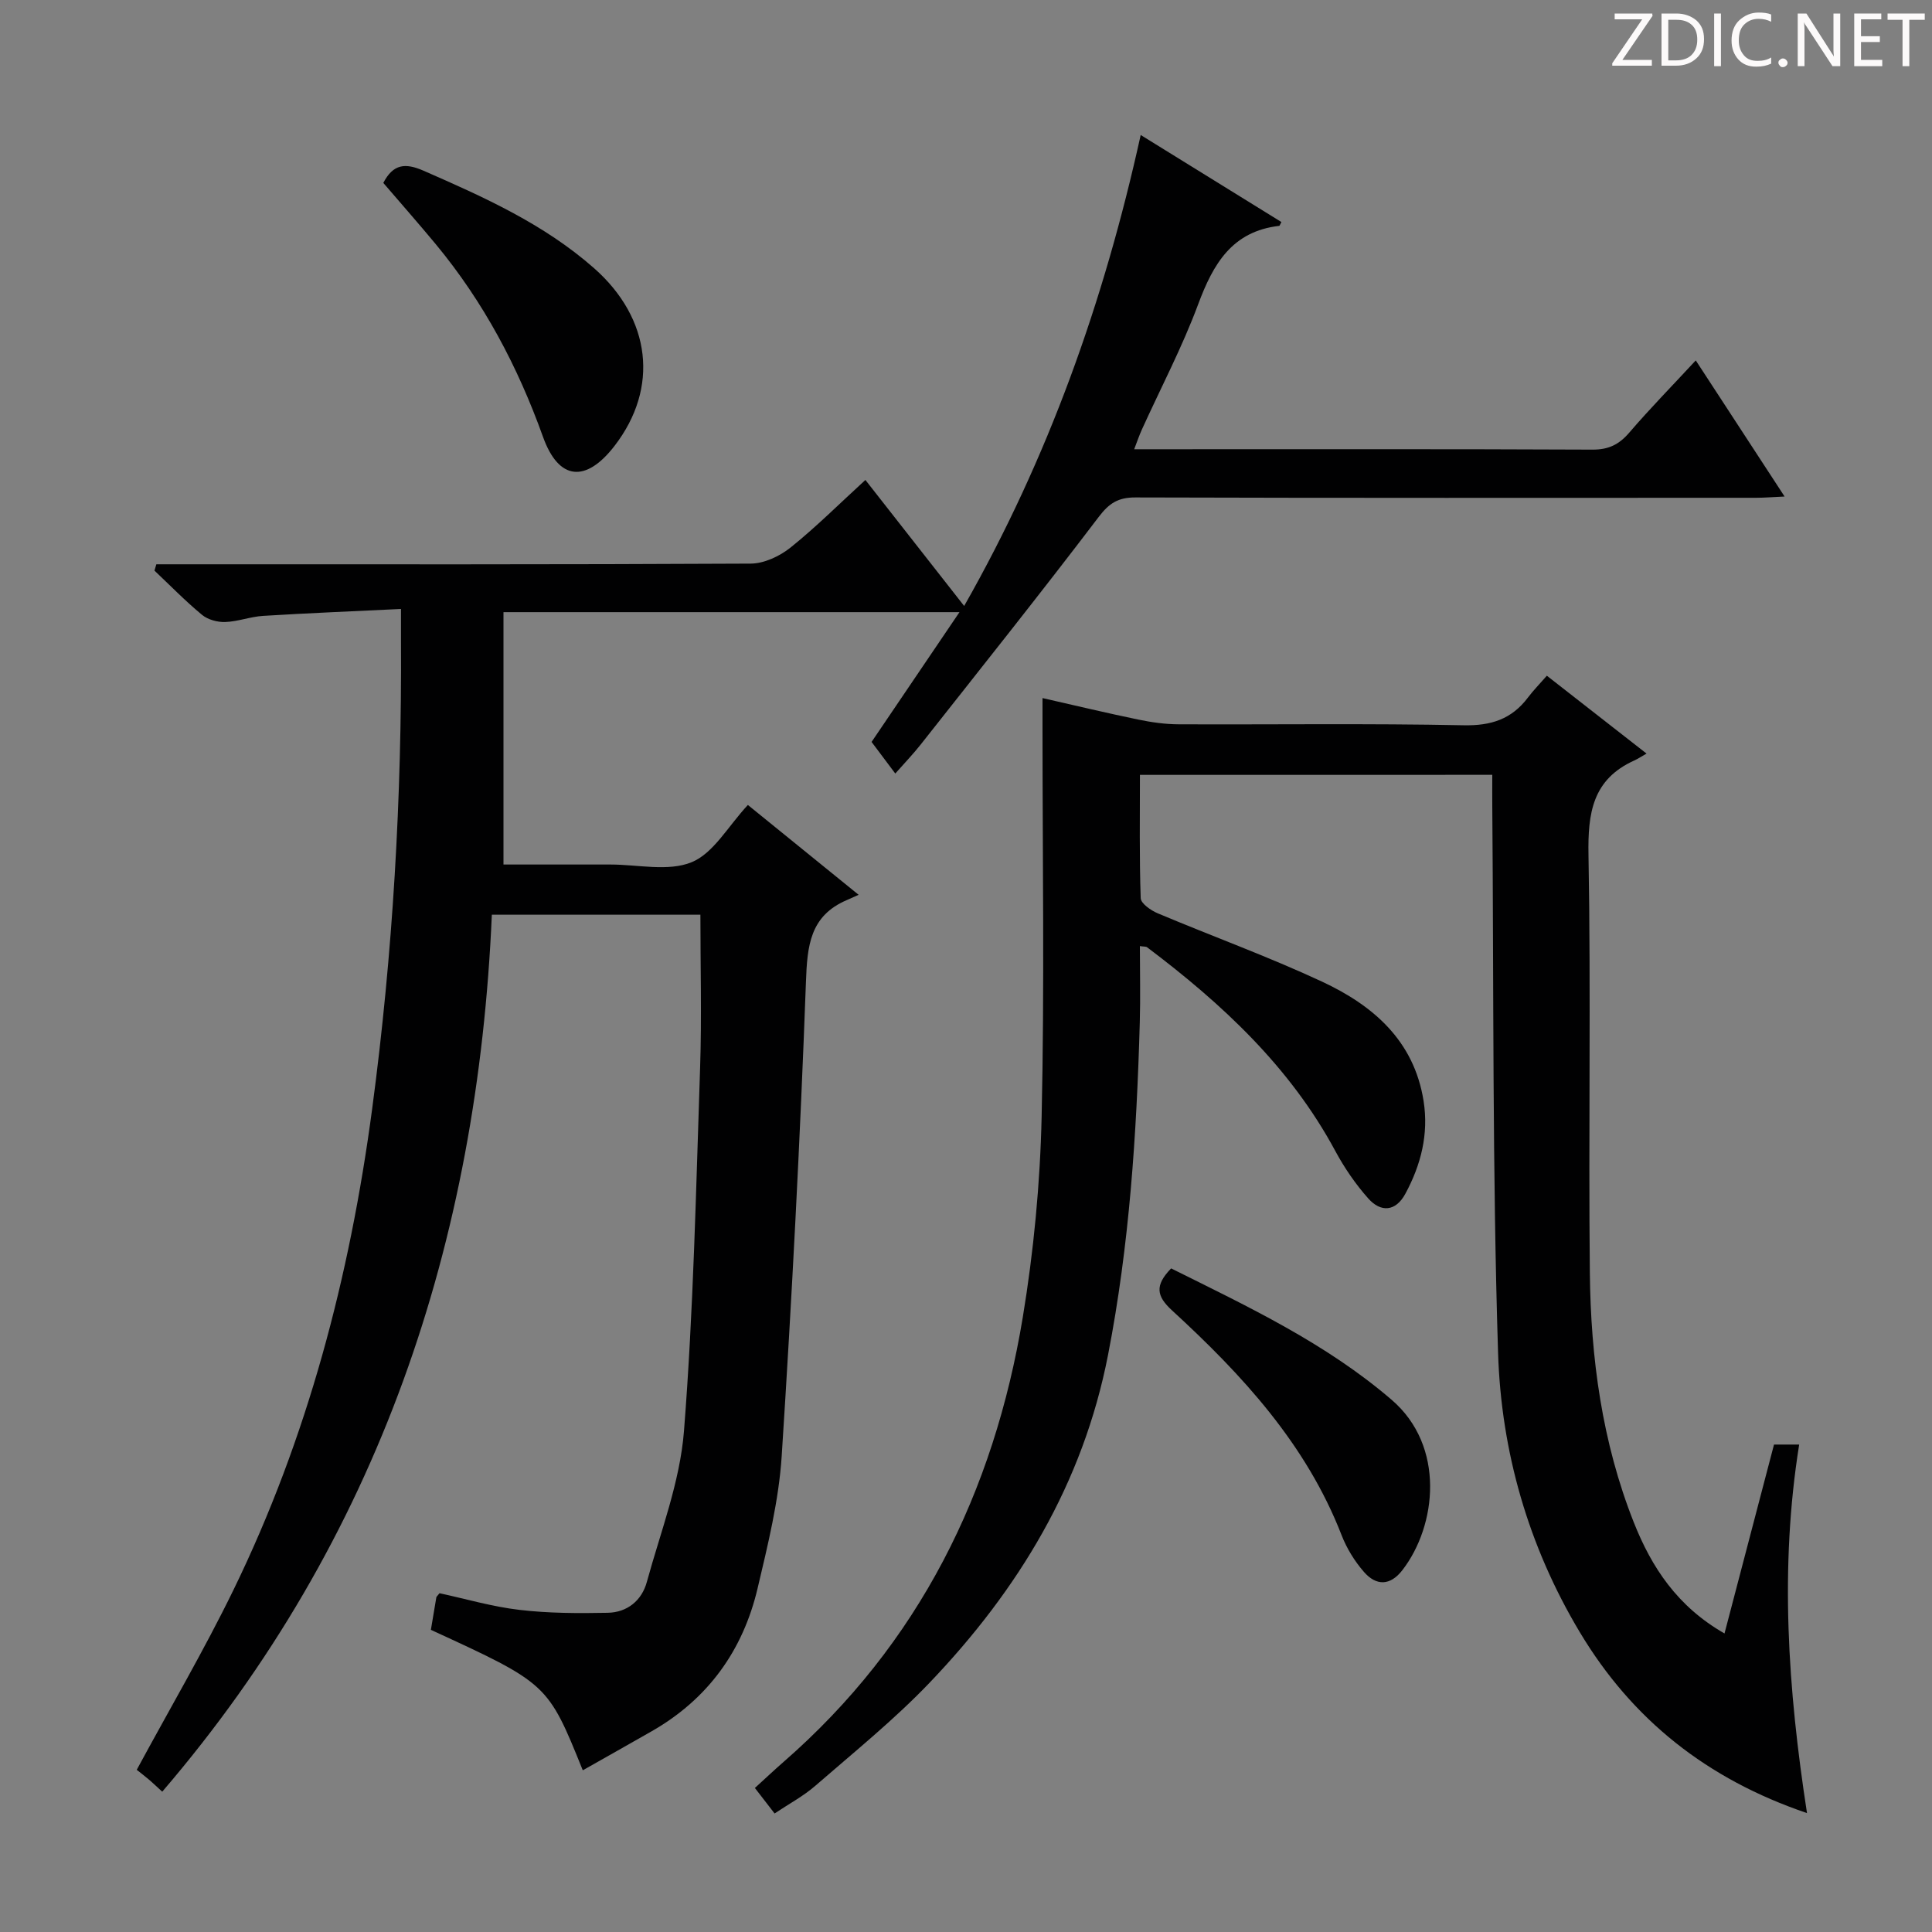 <svg enable-background="new 0 0 400 400" viewBox="0 0 400 400" xmlns="http://www.w3.org/2000/svg"><rect x="0" y="0" width="400" height="400" fill="#808080" stroke="none"/><g fill="#fcfafa"><path d="m342.2 3.2-6.3 9.2h6.1v1.2h-8.2v-.5l6.2-9.1h-5.7v-1.2h7.8v.4z"/><path d="m344 13.7v-10.9h3.1c1.6 0 3 .5 4.1 1.4 1.1 1 1.6 2.2 1.6 3.9s-.5 3-1.6 4-2.5 1.5-4.2 1.5h-3zm1.4-9.6v8.4h1.6c1.4 0 2.5-.4 3.2-1.1.8-.8 1.2-1.8 1.2-3.2s-.4-2.4-1.2-3.1-1.8-1-3.1-1z"/><path d="m356.3 2.8v10.9h-1.4v-10.9z"/><path d="m366.6 13.2c-.8.4-1.8.6-3 .6-1.6 0-2.8-.5-3.7-1.5s-1.4-2.3-1.4-3.9c0-1.7.5-3.2 1.6-4.2s2.4-1.6 4-1.6c1 0 1.9.1 2.6.4v1.5c-.8-.4-1.6-.6-2.6-.6-1.2 0-2.2.4-3 1.2s-1.1 1.9-1.1 3.3c0 1.3.4 2.3 1.1 3.1s1.6 1.1 2.8 1.1c1.1 0 2-.2 2.8-.7v1.3z"/><path d="m368.2 13c0-.3.1-.5.3-.6.2-.2.4-.3.6-.3.3 0 .5.1.7.3s.3.4.3.6-.1.5-.3.6c-.2.2-.4.3-.7.3s-.5-.1-.6-.3c-.2-.2-.3-.4-.3-.6z"/><path d="m381.1 13.7h-1.7l-5.5-8.4c-.2-.2-.3-.5-.4-.7 0 .2.1.8.1 1.5v7.6h-1.4v-10.9h1.8l5.3 8.3c.3.4.4.6.4.8 0-.3-.1-.8-.1-1.6v-7.5h1.4v10.9z"/><path d="m389.7 13.7h-5.8v-10.9h5.6v1.2h-4.2v3.5h3.9v1.2h-3.9v3.7h4.4z"/><path d="m398.4 4.1h-3.1v9.6h-1.4v-9.6h-3.1v-1.3h7.7v1.3z"/></g><path d="m265.3 45.97c-.31.56-.36.78-.44.79-9.78 1.12-13.69 7.89-16.8 16.26-3.29 8.85-7.73 17.28-11.64 25.9-.53 1.16-.94 2.37-1.6 4.09h4.88c30 0 59.99-.06 89.99.08 3.36.02 5.54-1.07 7.66-3.55 4.22-4.92 8.77-9.56 13.74-14.92 6.12 9.37 12.03 18.44 18.39 28.18-2.46.11-4.19.26-5.92.26-42.83.01-85.65.06-128.48-.07-3.56-.01-5.43 1.17-7.6 4.03-12.07 15.88-24.52 31.48-36.87 47.14-1.53 1.94-3.25 3.73-5.25 5.99-1.93-2.56-3.3-4.4-4.91-6.54 5.52-8.15 11.61-17.13 18.2-26.87-31.88 0-62.61 0-94.41 0v52.25h22.15c5.67 0 11.96 1.51 16.81-.48 4.53-1.86 7.54-7.45 11.64-11.85 7.18 5.82 14.57 11.82 22.93 18.6-1.18.53-1.79.81-2.42 1.08-7.69 3.28-8.22 9.49-8.49 17.01-1.2 32.73-2.91 65.45-5.02 98.14-.6 9.2-2.86 18.34-4.99 27.36-3.04 12.89-10.29 22.94-21.93 29.59-4.73 2.7-9.47 5.37-14.26 8.08-7.25-17.95-7.25-17.95-31.45-29.08.37-2.21.74-4.47 1.13-6.73.02-.14.2-.26.66-.85 5.35 1.15 10.9 2.79 16.57 3.45 6.03.71 12.18.72 18.26.6 4.03-.08 7.04-2.53 8.09-6.38 2.84-10.36 6.86-20.69 7.69-31.24 1.97-25.01 2.49-50.15 3.34-75.24.35-10.43.06-20.88.06-31.67-13.72 0-27.97 0-43.18 0-2.93 67.65-23.26 129.13-68.24 181.57-1-.91-1.91-1.79-2.87-2.6-.89-.76-1.83-1.46-2.41-1.93 6.89-12.75 13.95-24.77 20.03-37.25 15.34-31.49 24.09-64.92 28.71-99.58 4.3-32.22 6.16-64.55 5.97-97.02-.01-1.82 0-3.64 0-6.49-9.74.47-19.15.85-28.54 1.43-2.63.16-5.21 1.18-7.84 1.27-1.61.06-3.6-.48-4.81-1.48-3.45-2.85-6.59-6.08-9.85-9.16.13-.44.26-.87.39-1.31h5.06c39.33 0 78.66.07 117.98-.14 2.78-.01 5.99-1.52 8.23-3.3 5.29-4.24 10.12-9.07 15.53-14.02 6.83 8.72 13.45 17.17 20.45 26.09 17.44-30.66 28.93-63.01 36.55-97.51 9.92 6.13 19.53 12.08 29.13 18.02z" fill="#010102"/><path d="m236.01 160.43c0 8.62-.13 17.08.16 25.52.04 1.11 2.1 2.54 3.52 3.14 11.31 4.76 22.88 8.96 33.99 14.13 10.58 4.93 19.08 12.2 21.06 24.74 1.08 6.86-.55 13.22-3.78 19.2-2 3.7-5.08 3.91-7.7.94-2.62-2.95-4.91-6.3-6.79-9.78-9.38-17.44-23.44-30.49-38.98-42.2-.22-.17-.61-.11-1.49-.24 0 5.33.13 10.59-.02 15.83-.65 23.09-2.14 46.06-6.58 68.85-5.2 26.64-18.56 48.59-36.91 67.8-7.33 7.67-15.66 14.39-23.69 21.37-2.47 2.15-5.44 3.73-8.43 5.73-1.39-1.8-2.59-3.35-4.08-5.28 2.08-1.89 3.97-3.68 5.93-5.39 28.08-24.47 43.55-55.85 49.54-92.08 2.26-13.71 3.59-27.68 3.9-41.57.6-26.81.18-53.65.18-80.47 0-1.8 0-3.61 0-6.14 7 1.59 13.39 3.12 19.83 4.45 2.74.57 5.58.97 8.37.98 19.66.08 39.33-.2 58.98.2 5.71.12 9.96-1.27 13.33-5.75 1.1-1.46 2.39-2.77 3.91-4.51 6.86 5.36 13.34 10.42 20.64 16.12-1.09.62-1.79 1.09-2.56 1.44-8.62 3.9-9.62 10.87-9.46 19.55.52 28.82-.02 57.65.28 86.47.18 17.68 2.53 35.12 9.1 51.71 3.68 9.29 9 17.41 18.78 23 3.46-13.2 6.83-26.05 10.25-39.11h5.21c-4.07 25.43-2.34 50.63 1.62 76.3-20.69-7.02-36.2-19.34-47.05-37.47-10.65-17.79-16.27-37.4-16.91-57.81-1.19-37.77-.89-75.59-1.2-113.4-.02-1.98 0-3.95 0-6.28-24.41.01-48.44.01-72.95.01z" fill="#010102"/><path d="m79.36 37.87c2.06-3.97 4.58-4.16 8.32-2.53 12.51 5.47 24.91 11.02 35.32 20.19 11.8 10.41 13.51 24.76 4.23 36.79-5.88 7.62-11.53 7.26-14.81-1.88-5.23-14.59-12.32-27.95-22.18-39.86-3.6-4.34-7.33-8.57-10.88-12.71z" fill="#010102"/><path d="m242.47 262.61c15.99 7.95 32.02 15.49 45.65 27.2 11.17 9.59 9.34 26.07 2.23 35.27-2.53 3.28-5.43 3.27-7.95.38-1.93-2.21-3.57-4.87-4.63-7.6-7.32-18.86-20.59-33.22-35.12-46.56-3.19-2.93-3.63-5.14-.18-8.69z" fill="#010102"/></svg>